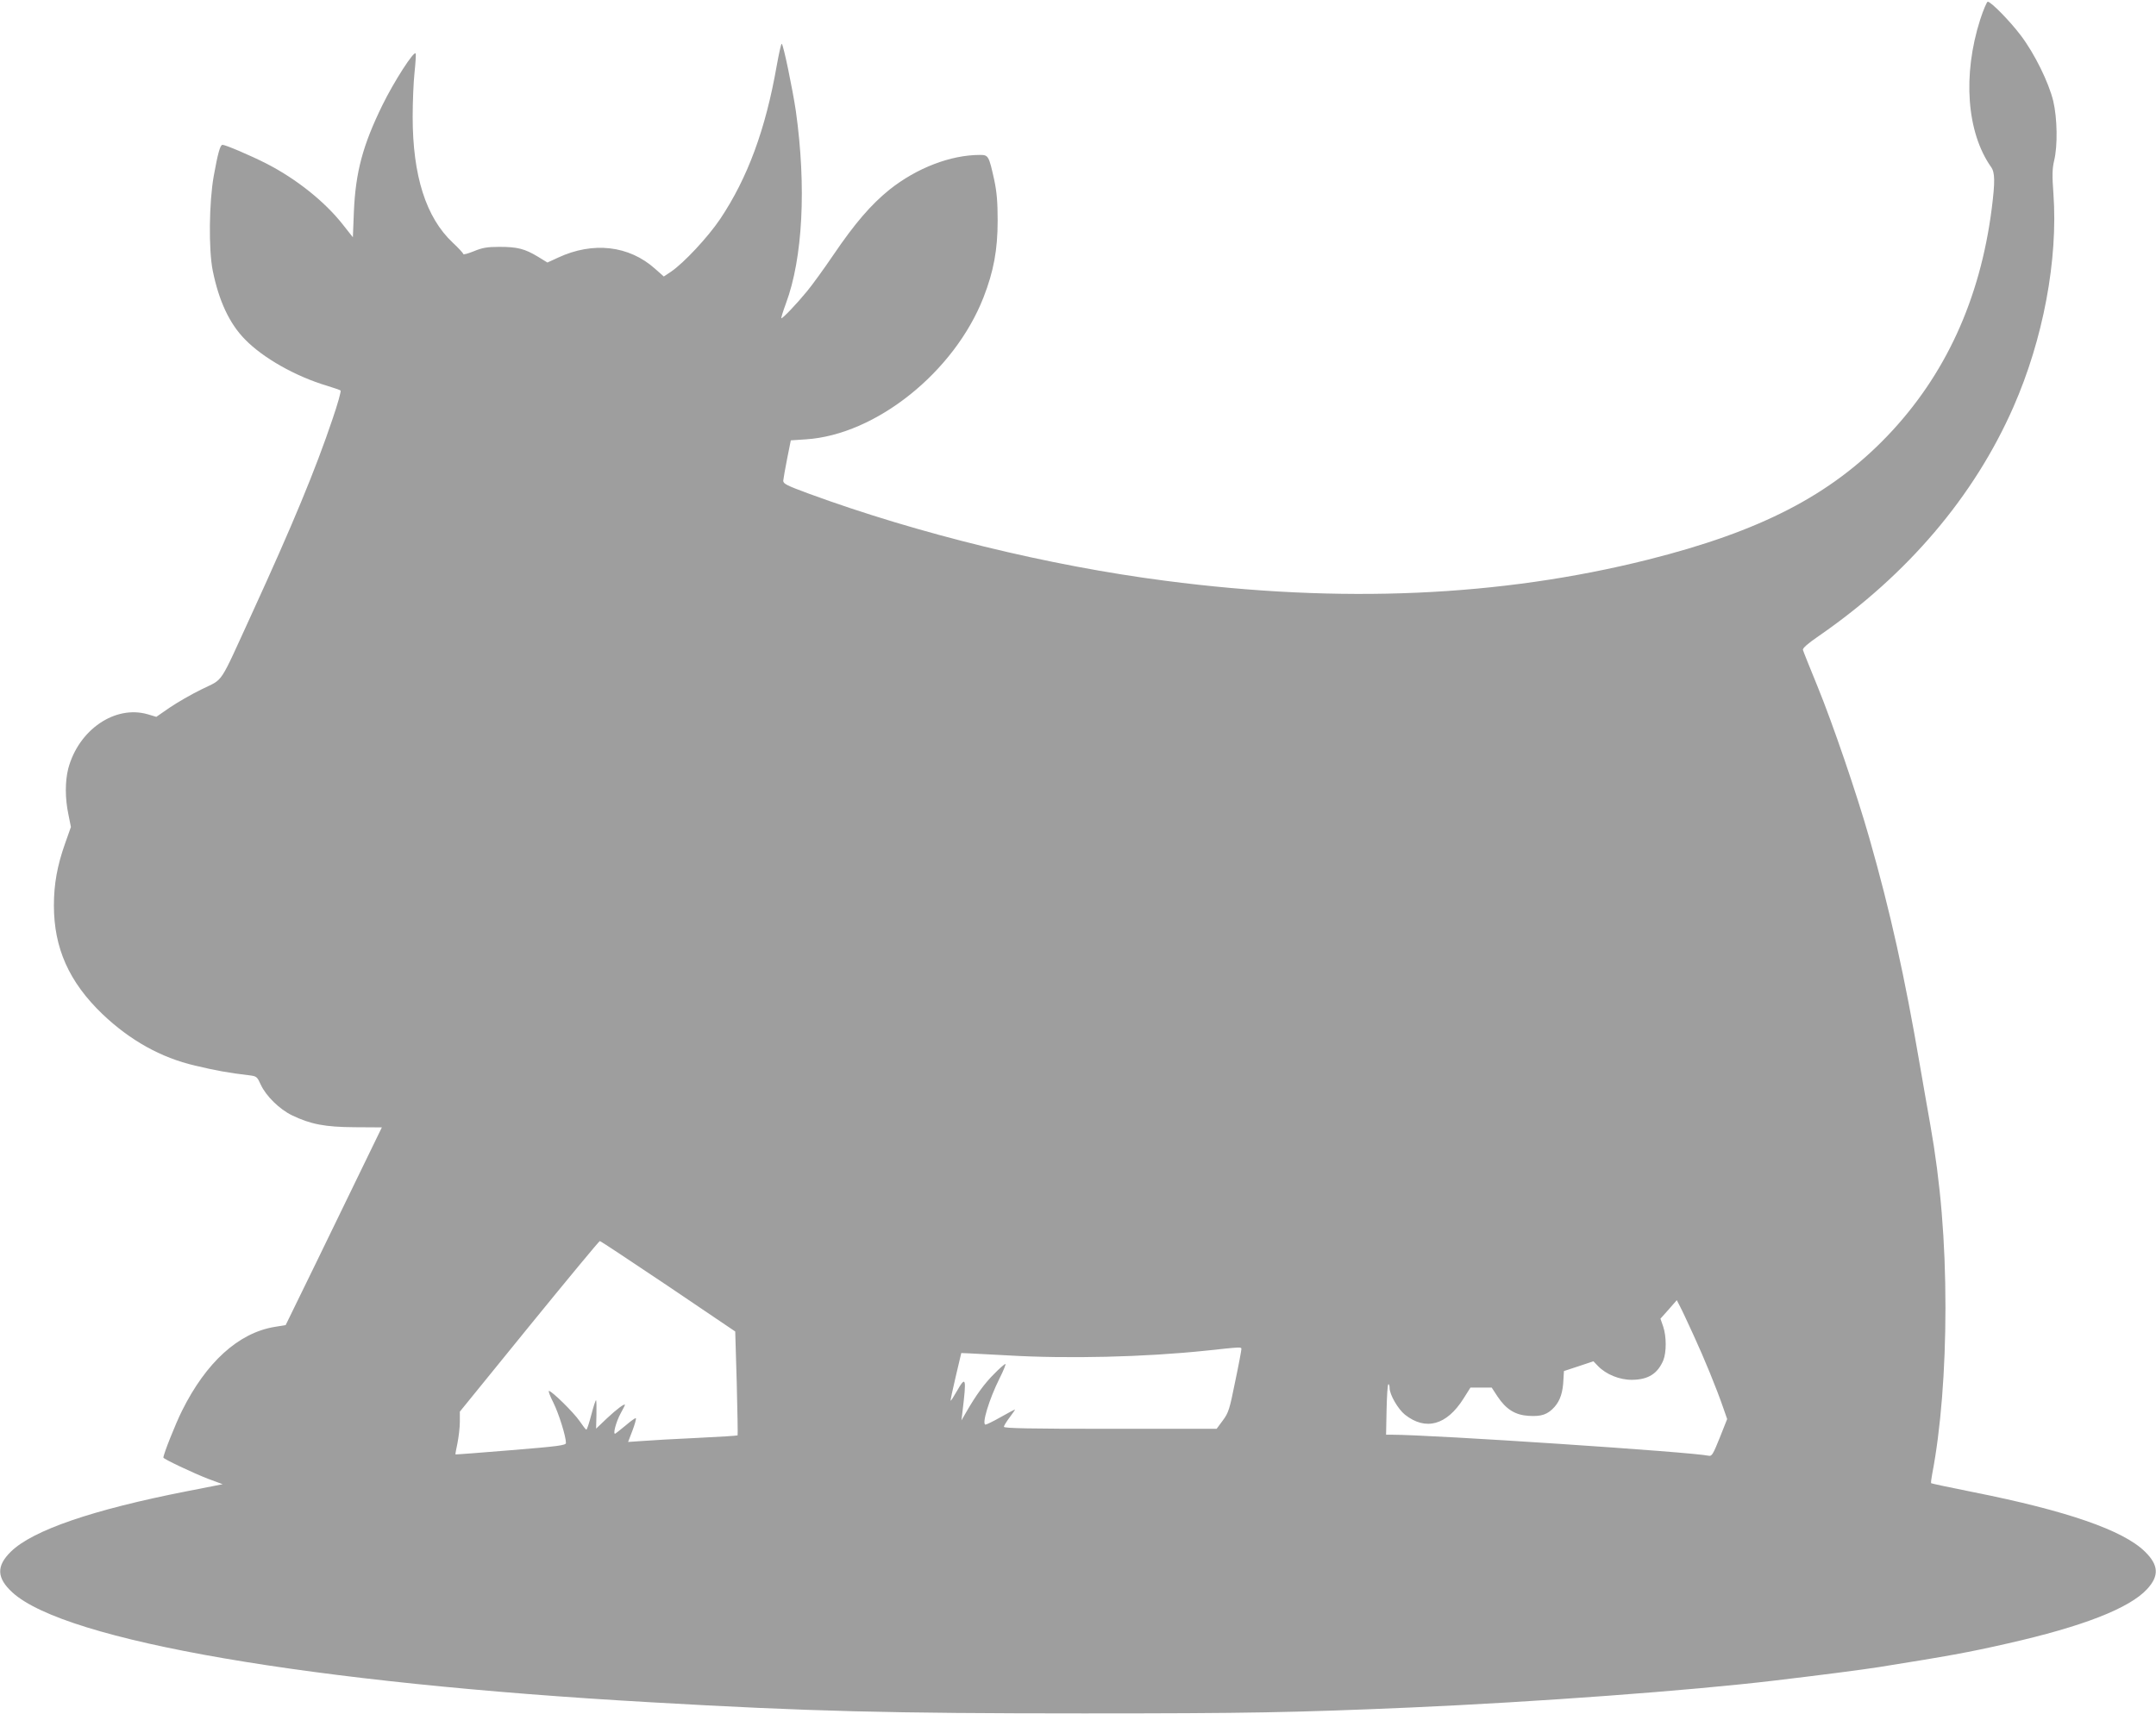 <?xml version="1.0" standalone="no"?>
<!DOCTYPE svg PUBLIC "-//W3C//DTD SVG 20010904//EN"
 "http://www.w3.org/TR/2001/REC-SVG-20010904/DTD/svg10.dtd">
<svg version="1.0" xmlns="http://www.w3.org/2000/svg"
 width="1280pt" height="1018pt" viewBox="0 0 1280 1018"
 preserveAspectRatio="xMidYMid meet">
<g transform="translate(0,1018) scale(0.1,-0.1)"
fill="#9e9e9e" stroke="none">
<path d="M11756 10063 c-105 -329 -80 -669 65 -875 23 -32 24 -86 4 -245 -69
-542 -277 -994 -621 -1353 -338 -352 -753 -566 -1422 -734 -874 -219 -1820
-261 -2862 -125 -692 89 -1471 280 -2117 517 -130 48 -153 59 -153 77 1 11 11
70 23 130 l22 110 90 6 c415 27 881 400 1054 843 60 154 84 282 84 456 0 109
-5 169 -20 240 -32 145 -35 150 -85 150 -175 0 -376 -78 -537 -206 -109 -88
-205 -199 -332 -386 -57 -84 -128 -182 -158 -218 -64 -78 -143 -160 -152 -160
-3 0 9 39 27 88 100 268 122 693 59 1142 -19 129 -75 400 -84 400 -4 0 -17
-60 -30 -132 -66 -376 -172 -664 -335 -908 -72 -107 -216 -262 -293 -314 l-42
-28 -52 46 c-154 138 -368 163 -576 66 l-63 -29 -57 35 c-78 47 -122 58 -228
58 -73 0 -101 -5 -152 -26 -35 -14 -63 -22 -63 -16 0 5 -28 35 -62 67 -159
149 -238 398 -238 747 0 90 5 208 11 263 6 56 9 106 7 113 -8 22 -129 -166
-198 -307 -116 -237 -159 -397 -169 -632 l-6 -152 -60 76 c-107 136 -275 270
-452 361 -94 48 -244 112 -262 112 -14 0 -28 -52 -52 -185 -28 -156 -31 -439
-6 -562 36 -179 99 -315 192 -409 108 -111 302 -220 487 -275 40 -12 76 -25
80 -28 4 -4 -17 -80 -48 -170 -101 -300 -237 -628 -479 -1156 -199 -434 -164
-382 -297 -448 -62 -30 -148 -80 -192 -110 l-78 -54 -50 15 c-195 57 -412 -92
-473 -323 -19 -76 -19 -176 1 -271 l15 -75 -35 -99 c-46 -130 -66 -240 -66
-367 0 -253 90 -455 288 -645 164 -156 347 -259 550 -306 121 -29 204 -44 317
-57 50 -6 51 -8 74 -58 31 -66 110 -144 184 -180 110 -53 195 -70 373 -71
l161 -1 -102 -210 c-56 -115 -184 -380 -285 -587 l-184 -377 -67 -11 c-214
-36 -405 -210 -548 -497 -39 -78 -111 -259 -111 -279 0 -8 178 -92 263 -125
l89 -33 -214 -42 c-556 -109 -913 -231 -1043 -358 -88 -86 -85 -157 9 -243
315 -287 1770 -538 3791 -652 937 -54 1414 -66 2570 -66 971 0 1246 5 1940 35
748 33 1658 100 2160 160 263 31 526 65 620 80 413 66 531 87 763 140 447 101
724 209 829 323 73 79 69 143 -13 223 -129 127 -466 243 -1019 353 -136 27
-248 51 -250 53 -2 2 1 26 6 53 51 264 79 618 79 990 0 394 -29 742 -90 1086
-11 63 -39 220 -61 349 -91 532 -176 915 -300 1350 -76 267 -218 682 -309 905
-45 110 -84 207 -86 215 -4 10 28 38 98 86 523 362 918 826 1151 1356 177 402
266 875 238 1268 -8 108 -7 147 4 195 22 89 19 253 -5 355 -27 111 -111 282
-193 390 -65 86 -177 200 -196 200 -5 0 -26 -48 -45 -107z m-7789 -7521 l398
-269 9 -307 c4 -169 7 -309 5 -310 -2 -2 -110 -9 -239 -15 -129 -6 -275 -14
-323 -18 l-88 -6 26 68 c14 37 23 70 20 73 -2 3 -28 -15 -57 -40 -29 -24 -58
-47 -64 -51 -18 -11 3 70 32 122 13 24 24 45 24 48 0 11 -47 -24 -106 -79
l-65 -62 2 82 c1 45 0 84 -2 87 -3 2 -15 -36 -28 -85 -13 -50 -26 -90 -30 -90
-3 0 -21 23 -40 51 -34 50 -165 179 -182 179 -5 0 7 -32 27 -71 32 -65 74
-199 74 -238 0 -14 -45 -20 -327 -43 -180 -15 -328 -26 -329 -25 -1 1 4 31 12
67 7 36 14 92 14 126 l0 61 411 506 c227 279 416 507 420 507 5 0 187 -121
406 -268z m6088 -292 c63 -137 135 -312 176 -431 l23 -66 -44 -111 c-39 -97
-47 -111 -65 -107 -97 22 -1644 125 -1883 125 l-33 0 3 150 c2 82 6 150 11
150 4 0 7 -10 7 -23 0 -39 50 -125 91 -158 123 -97 248 -63 348 96 l41 65 63
0 63 0 34 -52 c51 -77 105 -111 185 -116 77 -5 114 8 155 54 33 38 49 87 52
162 l3 50 88 29 87 29 27 -28 c48 -50 129 -83 203 -82 95 1 151 36 185 116 19
48 19 142 -1 201 l-16 46 49 55 48 55 19 -37 c11 -20 47 -98 81 -172z m-2685
-82 c0 -7 -16 -94 -37 -193 -33 -164 -39 -184 -73 -230 l-37 -50 -632 0 c-476
0 -631 3 -631 12 0 6 16 32 35 57 19 25 33 46 31 46 -2 0 -40 -20 -84 -45 -44
-25 -85 -45 -91 -45 -24 0 21 150 83 274 24 47 39 86 35 86 -5 0 -35 -26 -66
-58 -57 -56 -110 -129 -166 -227 l-29 -50 6 50 c25 206 21 219 -36 119 -17
-30 -32 -53 -34 -52 -2 2 12 67 30 143 l33 140 49 -2 c27 -1 130 -7 228 -12
355 -21 812 -10 1174 28 215 23 212 23 212 9z"/>
</g>
</svg>
